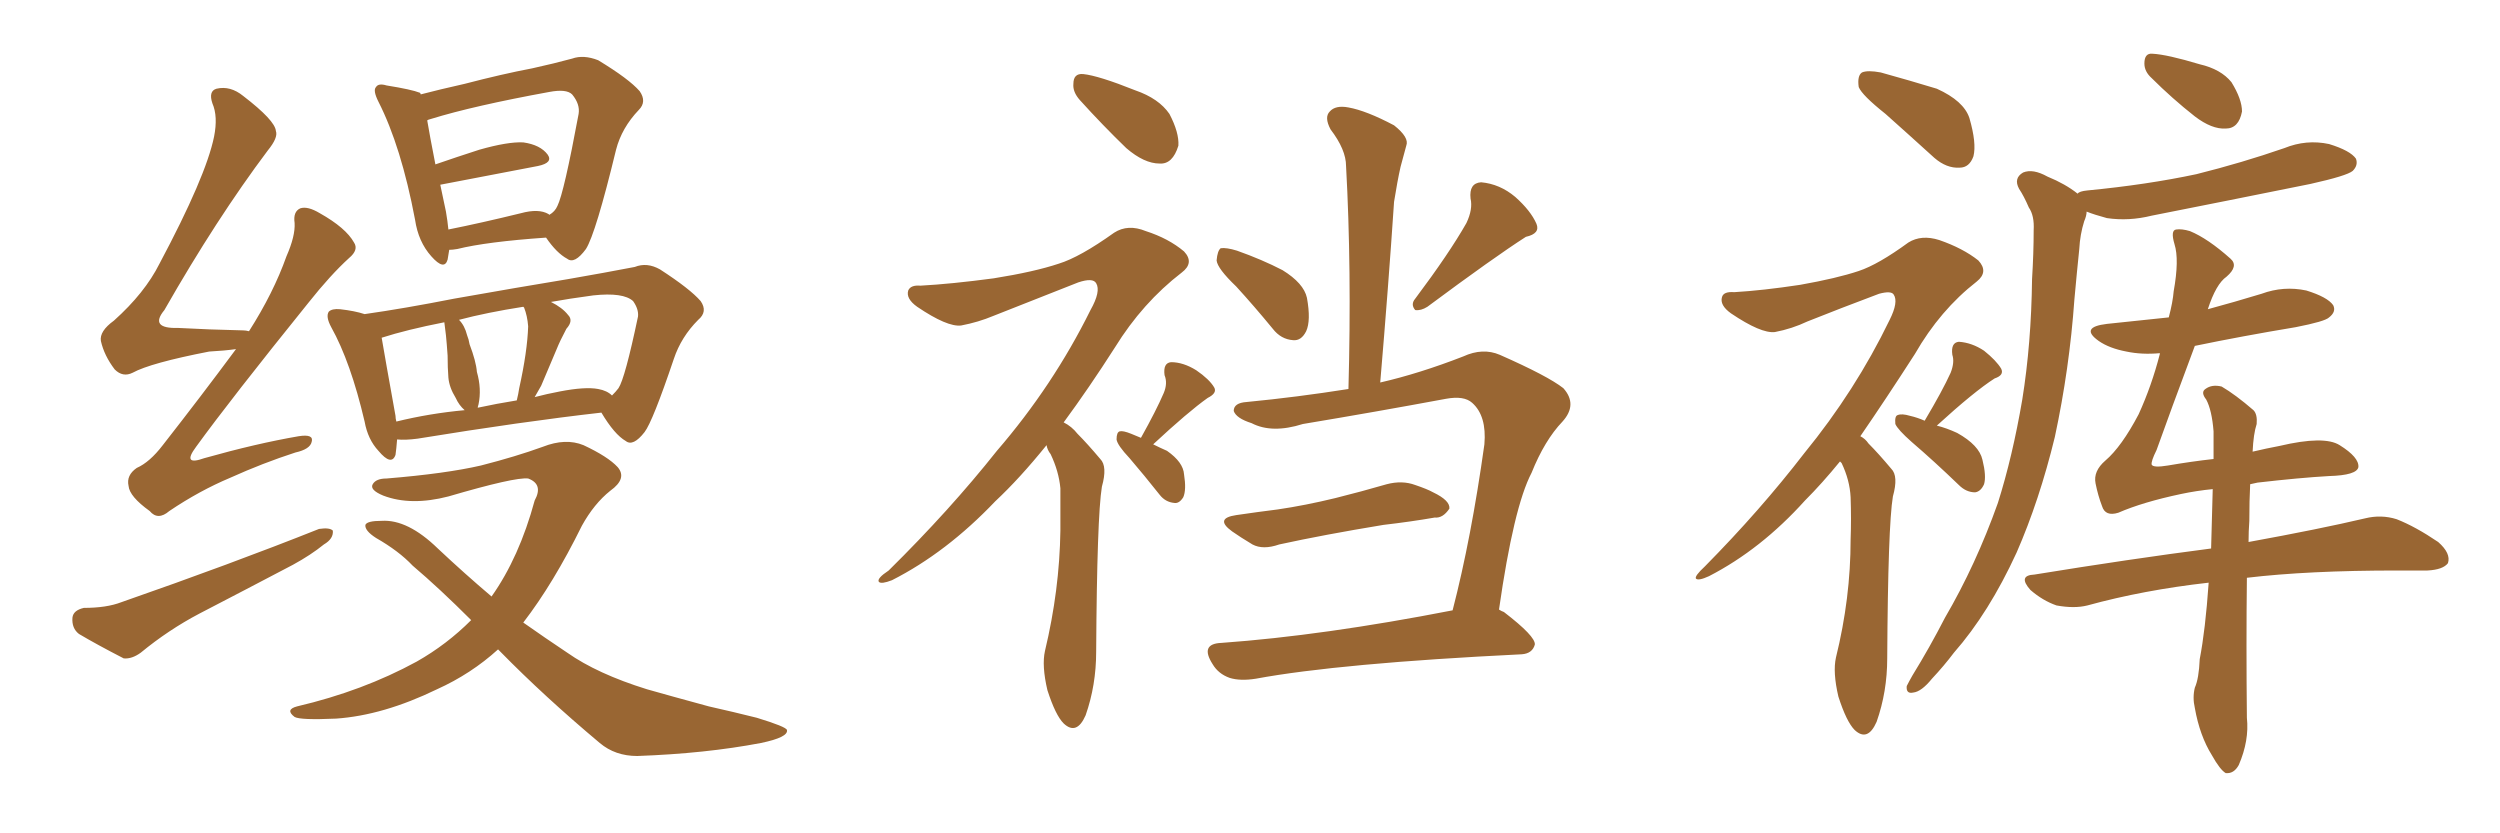 <svg xmlns="http://www.w3.org/2000/svg" xmlns:xlink="http://www.w3.org/1999/xlink" width="450" height="150"><path fill="#996633" padding="10" d="M42.48 62.84L42.48 62.84Q40.43 63.13 37.65 63.28L37.65 63.28Q27.10 65.33 23.88 67.09L23.88 67.09Q22.12 67.97 20.65 66.50L20.65 66.50Q18.75 64.01 18.16 61.38L18.16 61.38Q17.87 59.62 20.51 57.71L20.51 57.71Q26.07 52.73 28.71 47.46L28.71 47.46Q37.06 31.79 38.53 24.61L38.53 24.61Q39.26 20.95 38.23 18.60L38.23 18.60Q37.50 16.41 38.96 15.97L38.96 15.97Q41.46 15.38 43.80 17.29L43.80 17.29Q49.51 21.68 49.66 23.58L49.66 23.58Q50.10 24.76 48.19 27.10L48.19 27.10Q38.96 39.40 29.59 55.81L29.59 55.81Q26.81 59.18 32.08 59.03L32.08 59.03Q37.50 59.33 43.80 59.47L43.80 59.47Q44.24 59.47 44.82 59.62L44.82 59.62Q49.22 52.73 51.56 46.14L51.56 46.14Q53.17 42.48 53.03 40.14L53.03 40.14Q52.73 38.09 54.05 37.50L54.05 37.50Q55.37 37.06 57.57 38.38L57.57 38.38Q62.26 41.02 63.72 43.65L63.72 43.65Q64.60 44.97 62.84 46.44L62.84 46.44Q59.47 49.51 55.52 54.49L55.52 54.49Q41.46 71.92 35.30 80.42L35.30 80.42Q32.67 83.94 36.77 82.47L36.77 82.47Q46.14 79.83 53.76 78.52L53.76 78.52Q56.54 78.08 56.10 79.54L56.10 79.54Q55.81 80.86 53.17 81.45L53.17 81.45Q47.31 83.35 41.46 85.99L41.46 85.99Q35.89 88.33 30.47 91.99L30.47 91.99Q28.42 93.75 26.95 91.99L26.95 91.99Q23.29 89.36 23.14 87.45L23.14 87.45Q22.71 85.55 24.61 84.23L24.61 84.23Q26.95 83.20 29.30 80.13L29.30 80.13Q36.18 71.34 42.48 62.84ZM15.09 109.42L15.09 109.42Q19.19 109.42 21.83 108.40L21.83 108.40Q41.60 101.51 57.42 95.21L57.42 95.21Q59.33 94.92 59.91 95.51L59.91 95.51Q60.06 96.97 58.30 98.00L58.30 98.00Q55.96 99.90 52.73 101.66L52.73 101.66Q44.38 106.05 35.89 110.45L35.89 110.45Q30.32 113.38 25.34 117.48L25.34 117.48Q23.73 118.65 22.27 118.51L22.27 118.51Q17.43 116.02 14.21 114.11L14.21 114.11Q12.89 113.09 13.04 111.18L13.04 111.18Q13.18 109.86 15.09 109.42ZM80.86 44.97L80.86 44.97Q80.71 45.85 80.57 46.73L80.57 46.73Q79.98 48.78 77.64 46.14L77.64 46.14Q75.29 43.51 74.71 39.55L74.71 39.55Q72.22 26.37 68.12 18.31L68.12 18.31Q67.09 16.26 67.68 15.67L67.68 15.67Q68.12 14.94 69.58 15.38L69.58 15.38Q74.12 16.11 75.59 16.70L75.59 16.70Q75.73 16.85 75.73 16.99L75.73 16.99Q79.10 16.11 83.64 15.09L83.64 15.09Q90.38 13.33 95.80 12.30L95.80 12.30Q99.76 11.43 102.98 10.55L102.98 10.55Q105.03 9.81 107.67 10.84L107.67 10.84Q113.23 14.21 115.14 16.41L115.14 16.41Q116.46 18.31 114.99 19.78L114.99 19.78Q111.91 23.00 110.89 26.95L110.89 26.95L110.89 26.95Q107.23 42.04 105.47 44.82L105.47 44.82Q103.42 47.61 102.10 46.58L102.10 46.58Q100.20 45.56 98.29 42.77L98.29 42.77Q87.60 43.51 82.32 44.82L82.32 44.82Q81.45 44.97 80.86 44.97ZM98.73 38.53L98.73 38.53Q98.73 38.53 98.88 38.67L98.88 38.67Q99.90 38.09 100.34 37.06L100.34 37.06Q101.51 34.72 104.15 20.51L104.15 20.51Q104.44 18.75 102.98 16.99L102.98 16.99Q101.95 15.97 98.88 16.55L98.88 16.55Q85.25 19.04 77.64 21.39L77.64 21.39Q77.05 21.53 76.90 21.68L76.90 21.68Q77.34 24.32 78.37 29.59L78.37 29.59Q82.18 28.27 86.28 26.95L86.28 26.95Q91.41 25.49 94.19 25.63L94.19 25.63Q97.27 26.07 98.58 27.83L98.58 27.83Q99.61 29.30 96.83 29.88L96.83 29.88Q89.06 31.35 79.25 33.25L79.25 33.25Q79.69 35.45 80.27 38.09L80.27 38.09Q80.57 39.84 80.71 41.31L80.71 41.31Q86.57 40.14 93.75 38.38L93.75 38.38Q96.97 37.50 98.73 38.53ZM71.48 79.10L71.48 79.10Q71.34 80.86 71.19 81.88L71.19 81.88Q70.46 83.94 68.12 81.15L68.12 81.15Q66.21 79.10 65.63 75.88L65.63 75.88Q63.13 65.19 59.62 58.89L59.62 58.89Q58.59 56.98 59.18 56.10L59.18 56.10Q59.77 55.52 61.23 55.66L61.23 55.66Q63.87 55.96 65.63 56.54L65.63 56.54Q72.80 55.52 81.74 53.76L81.74 53.76Q93.31 51.71 102.25 50.24L102.25 50.24Q108.98 49.07 114.26 48.05L114.26 48.05Q116.46 47.17 118.80 48.49L118.80 48.49Q124.22 52.00 126.12 54.20L126.12 54.20Q127.44 56.10 125.68 57.57L125.68 57.57Q122.61 60.64 121.29 64.60L121.29 64.60L121.29 64.60Q117.48 75.88 116.02 77.78L116.02 77.78Q113.96 80.42 112.65 79.39L112.65 79.39Q110.60 78.22 108.25 74.27L108.25 74.27Q94.04 75.88 75.15 78.96L75.15 78.96Q72.95 79.25 71.48 79.10ZM107.67 70.02L107.67 70.02Q109.28 70.31 110.16 71.19L110.16 71.19Q110.89 70.46 111.33 69.87L111.33 69.87Q112.50 68.12 114.84 56.98L114.84 56.98Q114.99 55.66 113.96 54.20L113.96 54.20Q112.21 52.59 106.79 53.17L106.79 53.17Q102.39 53.76 99.17 54.35L99.17 54.35Q101.22 55.37 102.25 56.69L102.25 56.69Q103.27 57.71 101.95 59.18L101.95 59.18Q100.78 61.38 100.20 62.84L100.20 62.84Q98.73 66.36 97.41 69.43L97.41 69.43Q96.83 70.46 96.24 71.48L96.24 71.48Q98.44 70.90 100.78 70.46L100.78 70.46Q105.32 69.58 107.67 70.02ZM85.99 73.39L85.99 73.39Q89.36 72.66 93.02 72.07L93.02 72.07Q93.31 70.90 93.46 69.87L93.46 69.87Q94.92 63.28 95.07 58.74L95.07 58.74Q94.92 56.84 94.34 55.37L94.34 55.37Q94.19 55.22 94.19 55.22L94.19 55.22Q87.60 56.25 82.62 57.57L82.62 57.57Q83.64 58.59 84.08 60.35L84.08 60.35Q84.38 61.08 84.52 61.96L84.52 61.96Q85.69 65.04 85.84 66.94L85.84 66.94Q86.72 70.02 86.13 72.80L86.13 72.80Q85.99 73.24 85.99 73.39ZM71.34 75.88L71.34 75.88Q77.34 74.41 83.64 73.83L83.64 73.83Q82.62 72.95 82.03 71.63L82.03 71.63Q80.86 69.73 80.71 67.97L80.71 67.97Q80.57 66.21 80.57 64.01L80.57 64.01Q80.42 61.82 80.27 60.35L80.27 60.35Q80.13 59.03 79.98 58.01L79.98 58.01Q73.24 59.33 68.70 60.79L68.70 60.79Q69.29 64.31 71.19 74.85L71.19 74.85Q71.19 75.29 71.34 75.88ZM89.65 116.89L89.65 116.89L89.65 116.89Q84.81 121.29 78.66 124.07L78.66 124.07Q68.99 128.76 60.50 129.35L60.50 129.35Q54.05 129.64 53.03 129.05L53.03 129.05Q51.27 127.73 53.47 127.15L53.47 127.15Q65.33 124.37 75 119.09L75 119.09Q80.42 116.02 84.81 111.62L84.81 111.62Q79.10 105.91 74.27 101.81L74.27 101.81Q71.78 99.17 67.68 96.83L67.68 96.83Q65.63 95.51 65.77 94.48L65.77 94.48Q66.06 93.75 68.70 93.75L68.70 93.75Q73.39 93.46 78.81 98.73L78.81 98.73Q83.64 103.27 88.48 107.37L88.48 107.37Q93.46 100.34 96.24 90.09L96.24 90.09Q97.85 87.16 95.07 86.13L95.07 86.13Q92.72 85.84 80.71 89.36L80.71 89.36Q73.97 91.11 68.99 89.21L68.99 89.21Q66.50 88.18 67.09 87.16L67.09 87.16Q67.68 86.13 69.58 86.13L69.58 86.13Q80.27 85.25 86.57 83.79L86.57 83.79Q92.87 82.18 97.71 80.42L97.71 80.42Q101.81 78.81 105.03 80.13L105.03 80.13Q109.42 82.18 111.18 84.08L111.18 84.08Q112.94 86.13 109.86 88.33L109.86 88.33Q106.93 90.67 104.74 94.63L104.74 94.63Q99.61 105.03 94.19 112.06L94.19 112.06Q98.14 114.84 102.10 117.48L102.10 117.48Q107.52 121.29 116.46 124.07L116.46 124.07Q120.56 125.24 127.59 127.15L127.59 127.15Q132.13 128.17 136.23 129.20L136.23 129.20Q141.50 130.81 141.65 131.40L141.65 131.40Q141.94 132.71 136.96 133.74L136.96 133.74Q127.00 135.64 114.70 136.08L114.70 136.08Q110.74 136.08 107.96 133.74L107.96 133.74Q98.00 125.39 90.09 117.33L90.09 117.33Q89.79 117.04 89.65 116.89ZM194.38 18.02L194.38 18.02Q193.07 16.55 193.21 15.09L193.21 15.09Q193.21 13.18 194.97 13.33L194.97 13.33Q197.75 13.62 204.35 16.26L204.35 16.26Q208.59 17.72 210.50 20.51L210.50 20.51Q212.26 23.88 212.11 26.22L212.11 26.22Q211.08 29.59 208.74 29.44L208.74 29.44Q205.96 29.44 202.73 26.66L202.73 26.66Q198.49 22.56 194.38 18.02ZM188.38 80.13L188.38 80.13Q183.54 86.13 179.15 90.23L179.15 90.23Q170.36 99.46 160.55 104.44L160.55 104.44Q158.64 105.18 158.20 104.74L158.20 104.74Q157.76 104.15 159.96 102.69L159.96 102.69Q170.95 91.85 179.44 81.15L179.44 81.15Q189.55 69.43 196.29 55.81L196.29 55.81Q198.19 52.44 197.31 50.98L197.31 50.98Q196.73 49.95 194.09 50.83L194.09 50.83Q185.89 54.05 178.86 56.84L178.86 56.84Q176.07 58.01 173.00 58.59L173.00 58.59Q170.51 58.89 165.09 55.22L165.09 55.22Q163.04 53.76 163.48 52.29L163.48 52.29Q163.92 51.27 165.67 51.42L165.67 51.42Q171.24 51.12 178.86 50.10L178.86 50.10Q186.18 48.93 190.58 47.46L190.58 47.46Q194.38 46.29 200.54 41.89L200.54 41.89Q203.03 40.28 206.25 41.60L206.25 41.60Q210.35 42.92 213.13 45.26L213.13 45.26Q215.04 47.31 212.70 49.07L212.70 49.07Q205.66 54.49 200.68 62.55L200.68 62.55Q196.00 69.87 191.46 76.03L191.46 76.03Q192.92 76.76 193.95 78.08L193.95 78.08Q195.70 79.83 198.05 82.62L198.05 82.62Q199.37 83.94 198.34 87.60L198.34 87.60Q197.46 93.02 197.31 117.33L197.31 117.33Q197.31 123.34 195.41 128.76L195.41 128.76Q193.80 132.42 191.46 130.22L191.46 130.22Q189.99 128.76 188.53 124.22L188.53 124.22Q187.50 119.82 188.09 117.19L188.09 117.19Q190.72 106.20 190.87 95.51L190.87 95.51Q190.87 91.85 190.87 87.89L190.87 87.89Q190.58 84.81 189.11 81.74L189.11 81.74Q188.53 81.01 188.38 80.13ZM205.37 78.81L205.37 78.81Q208.15 73.83 209.47 70.75L209.47 70.75Q210.21 68.99 209.62 67.53L209.62 67.53Q209.33 65.33 210.79 65.19L210.79 65.19Q212.99 65.19 215.33 66.65L215.33 66.65Q217.68 68.26 218.55 69.73L218.55 69.73Q219.14 70.75 217.38 71.63L217.38 71.63Q213.87 74.12 207.57 79.98L207.57 79.98Q208.74 80.57 210.06 81.15L210.06 81.15Q212.99 83.20 213.13 85.40L213.13 85.40Q213.57 88.18 212.99 89.50L212.99 89.50Q212.26 90.67 211.38 90.53L211.38 90.53Q209.77 90.38 208.74 89.06L208.74 89.06Q205.96 85.55 203.32 82.47L203.32 82.47Q201.12 80.13 200.98 79.10L200.98 79.10Q200.98 77.78 201.56 77.64L201.56 77.64Q202.15 77.49 203.61 78.08L203.61 78.08Q204.35 78.37 205.37 78.81ZM222.51 51.56L222.51 51.56Q219.14 48.34 218.99 46.88L218.99 46.88Q219.14 45.12 219.73 44.68L219.73 44.68Q220.75 44.53 222.66 45.12L222.66 45.12Q227.20 46.73 230.86 48.63L230.86 48.63Q234.67 50.98 235.25 53.61L235.25 53.61Q235.99 57.71 235.11 59.62L235.11 59.62Q234.23 61.38 232.76 61.23L232.76 61.23Q230.57 61.08 229.10 59.18L229.10 59.18Q225.73 55.08 222.51 51.56ZM263.96 40.14L263.96 40.14Q265.14 37.65 264.70 35.74L264.70 35.74Q264.40 32.96 266.60 32.81L266.60 32.81Q269.97 33.11 272.75 35.45L272.75 35.45Q275.54 37.94 276.56 40.28L276.56 40.28Q277.29 42.04 274.66 42.63L274.66 42.63Q268.95 46.29 256.93 55.22L256.93 55.22Q255.76 55.96 254.74 55.81L254.74 55.81Q253.86 54.79 254.74 53.76L254.74 53.76Q260.89 45.56 263.96 40.14ZM222.51 92.72L222.51 92.72Q226.46 92.14 229.98 91.70L229.98 91.70Q234.96 90.97 240.38 89.65L240.38 89.65Q245.07 88.48 249.61 87.16L249.61 87.16Q252.39 86.43 254.74 87.30L254.74 87.30Q256.93 88.04 257.96 88.62L257.96 88.62Q261.04 90.09 260.89 91.55L260.89 91.55Q259.72 93.31 258.25 93.16L258.25 93.16Q254.00 93.90 249.02 94.48L249.02 94.48Q238.33 96.24 230.27 98.00L230.27 98.00Q227.34 99.02 225.44 98.00L225.44 98.00Q223.24 96.68 221.78 95.65L221.78 95.65Q218.55 93.31 222.51 92.72ZM261.47 109.86L261.47 109.86L261.47 109.86Q264.84 96.83 267.19 79.98L267.19 79.98Q267.63 74.85 264.99 72.51L264.99 72.51Q263.53 71.19 260.30 71.78L260.30 71.78Q247.71 74.12 234.52 76.32L234.52 76.32Q228.96 78.08 225.29 76.17L225.29 76.17Q222.51 75.29 222.07 73.97L222.07 73.97Q222.07 72.51 224.41 72.36L224.41 72.36Q233.50 71.48 242.72 70.02L242.72 70.02Q243.31 48.34 242.29 29.88L242.29 29.88Q242.29 26.95 239.50 23.29L239.50 23.29Q238.33 21.09 239.36 20.07L239.36 20.07Q240.38 18.90 242.72 19.34L242.72 19.34Q245.95 19.92 250.93 22.56L250.93 22.56Q253.71 24.76 253.13 26.22L253.13 26.22Q252.69 27.83 252.10 30.03L252.10 30.03Q251.51 32.67 250.93 36.33L250.93 36.33Q249.90 51.71 248.44 68.85L248.44 68.85Q255.47 67.24 263.38 64.16L263.38 64.16Q266.89 62.55 269.97 63.87L269.97 63.87Q278.61 67.68 281.40 69.87L281.40 69.87Q284.03 72.80 281.25 75.88L281.25 75.88Q278.03 79.25 275.68 85.11L275.68 85.11Q272.46 91.26 269.82 109.72L269.82 109.72Q270.26 110.01 270.70 110.16L270.70 110.16Q276.42 114.55 276.27 116.02L276.27 116.02Q275.83 117.63 273.93 117.77L273.93 117.77Q241.11 119.38 226.03 122.17L226.03 122.17Q223.24 122.61 221.34 122.02L221.34 122.02Q219.29 121.29 218.26 119.53L218.26 119.53Q215.92 115.87 219.87 115.72L219.87 115.72Q238.18 114.40 261.47 109.86ZM339.40 20.51L339.40 20.51Q335.16 17.14 334.57 15.67L334.57 15.67Q334.28 13.62 335.16 13.04L335.16 13.04Q336.18 12.60 338.53 13.04L338.53 13.04Q343.80 14.50 348.63 15.97L348.63 15.97Q353.47 18.16 354.49 21.24L354.49 21.24Q355.81 25.78 355.22 28.13L355.22 28.13Q354.49 30.18 352.73 30.18L352.73 30.18Q350.39 30.32 348.19 28.42L348.19 28.42Q343.51 24.17 339.40 20.51ZM331.20 83.06L331.20 83.06Q327.98 87.01 324.90 90.09L324.90 90.09Q316.99 98.88 307.62 103.71L307.62 103.71Q305.71 104.59 305.27 104.15L305.27 104.15Q304.98 103.71 306.88 101.95L306.88 101.95Q316.85 91.85 324.76 81.59L324.76 81.59Q333.98 70.31 340.14 57.57L340.14 57.57Q341.75 54.35 340.87 53.03L340.87 53.03Q340.43 52.29 338.23 52.88L338.23 52.88Q331.20 55.52 325.34 57.86L325.34 57.86Q322.56 59.18 319.48 59.77L319.48 59.77Q316.99 60.06 311.57 56.40L311.57 56.40Q309.52 54.93 309.96 53.47L309.96 53.47Q310.25 52.44 312.16 52.59L312.16 52.59Q317.29 52.29 324.02 51.27L324.02 51.27Q330.62 50.10 334.57 48.78L334.57 48.78Q338.09 47.61 343.51 43.65L343.51 43.65Q345.85 42.19 349.07 43.21L349.07 43.21Q353.32 44.68 356.10 46.88L356.10 46.88Q358.01 48.93 355.81 50.68L355.81 50.68Q349.22 55.81 344.68 63.72L344.68 63.72Q339.40 71.92 334.86 78.52L334.86 78.52Q335.74 78.96 336.33 79.83L336.33 79.83Q338.09 81.59 340.43 84.38L340.43 84.38Q341.75 85.69 340.72 89.36L340.72 89.36Q339.84 94.63 339.70 118.51L339.70 118.51Q339.70 124.51 337.79 129.93L337.79 129.93Q336.18 133.59 333.84 131.40L333.84 131.40Q332.37 129.93 330.91 125.39L330.91 125.39Q329.88 121.00 330.47 118.36L330.47 118.36Q333.11 107.67 333.11 97.12L333.11 97.12Q333.25 93.46 333.11 89.50L333.11 89.50Q332.96 86.43 331.49 83.35L331.49 83.35Q331.35 83.20 331.20 83.06ZM346.44 75.73L346.44 75.73Q349.66 70.31 351.12 67.09L351.12 67.09Q351.86 65.19 351.42 63.87L351.42 63.87Q351.12 61.67 352.59 61.52L352.59 61.52Q354.93 61.67 357.13 63.13L357.13 63.13Q359.33 64.89 360.21 66.36L360.21 66.36Q360.79 67.53 359.03 68.12L359.03 68.12Q355.37 70.46 348.63 76.61L348.63 76.61Q350.39 77.05 352.29 77.93L352.29 77.93Q356.25 80.13 356.84 82.76L356.84 82.76Q357.57 85.69 357.13 87.16L357.13 87.16Q356.54 88.48 355.52 88.62L355.52 88.62Q353.91 88.62 352.59 87.30L352.59 87.30Q348.19 83.06 344.09 79.54L344.09 79.54Q341.60 77.34 341.16 76.32L341.16 76.32Q341.02 74.85 341.60 74.71L341.60 74.71Q342.33 74.41 343.80 74.85L343.80 74.85Q345.12 75.15 346.44 75.73ZM387.30 14.06L387.30 14.06Q385.99 12.89 385.99 11.43L385.99 11.43Q385.99 9.52 387.45 9.67L387.45 9.67Q390.09 9.81 395.95 11.57L395.95 11.57Q399.76 12.45 401.66 14.79L401.66 14.79Q403.56 17.87 403.56 20.07L403.56 20.07Q402.98 23.14 400.63 23.14L400.63 23.14Q398.14 23.29 395.07 20.95L395.07 20.95Q390.97 17.72 387.30 14.06ZM373.97 34.86L373.97 34.86Q374.27 34.42 375.73 34.28L375.73 34.28Q386.43 33.25 395.36 31.35L395.36 31.35Q403.56 29.30 411.18 26.66L411.18 26.66Q415.14 25.05 419.24 25.93L419.24 25.93Q423.05 27.10 424.07 28.56L424.07 28.56Q424.51 29.74 423.49 30.76L423.49 30.76Q422.46 31.64 415.87 33.11L415.87 33.11Q401.37 36.04 387.30 38.82L387.30 38.82Q383.20 39.84 379.25 39.26L379.25 39.26Q377.05 38.67 375.59 38.09L375.59 38.09Q375.59 38.82 375.15 39.84L375.15 39.84Q374.41 42.19 374.27 44.82L374.27 44.82Q373.83 49.07 373.39 53.91L373.39 53.91Q372.51 66.36 369.87 78.66L369.87 78.66Q367.09 90.09 362.99 99.46L362.99 99.46Q358.01 110.30 351.71 117.48L351.71 117.48Q349.95 119.82 347.75 122.17L347.75 122.17Q345.85 124.51 344.38 124.66L344.38 124.66Q343.07 124.95 343.21 123.49L343.21 123.49Q343.65 122.61 344.24 121.58L344.24 121.58Q347.31 116.60 350.10 111.18L350.10 111.18Q355.66 101.66 359.62 90.53L359.62 90.53Q362.26 82.18 364.01 71.92L364.01 71.92Q365.63 61.82 365.77 50.24L365.77 50.24Q366.06 45.56 366.06 41.46L366.06 41.46Q366.21 38.82 365.19 37.35L365.19 37.35Q364.31 35.30 363.43 33.98L363.43 33.98Q362.40 32.08 364.16 31.05L364.16 31.05Q365.92 30.32 368.55 31.79L368.55 31.79Q371.78 33.11 373.97 34.86ZM405.03 87.16L405.03 87.16L405.03 87.16Q404.88 90.09 404.88 93.75L404.88 93.75Q404.74 95.65 404.74 97.56L404.74 97.56Q417.63 95.21 425.68 93.31L425.68 93.31Q428.61 92.58 431.40 93.46L431.40 93.46Q434.77 94.78 438.87 97.56L438.87 97.56Q441.21 99.61 440.63 101.37L440.63 101.37Q439.75 102.54 436.96 102.69L436.96 102.69Q434.33 102.69 431.54 102.69L431.54 102.69Q415.43 102.69 404.44 104.00L404.44 104.00Q404.30 115.87 404.44 129.20L404.44 129.20Q404.88 133.30 402.98 137.70L402.98 137.70Q402.10 139.31 400.63 139.16L400.63 139.16Q399.61 138.57 398.14 135.94L398.14 135.94Q395.95 132.42 395.07 127.44L395.07 127.44Q394.63 125.54 395.07 123.78L395.07 123.78Q395.80 122.17 395.95 118.65L395.95 118.65Q396.97 113.38 397.56 104.88L397.56 104.88Q385.84 106.20 375.73 108.98L375.73 108.98Q373.39 109.57 370.17 108.98L370.17 108.98Q367.68 108.11 365.48 106.20L365.48 106.20Q363.13 103.56 366.21 103.42L366.21 103.42Q383.35 100.63 398.00 98.73L398.00 98.73Q398.14 92.87 398.29 88.04L398.29 88.04Q395.36 88.33 392.58 88.92L392.58 88.92Q385.69 90.38 381.30 92.29L381.30 92.29Q378.96 93.02 378.37 91.11L378.37 91.11Q377.64 89.21 377.20 87.01L377.20 87.01Q376.76 84.81 378.96 82.91L378.96 82.91Q381.88 80.42 384.96 74.56L384.96 74.56Q387.30 69.43 388.77 63.72L388.77 63.72Q388.77 63.57 388.77 63.57L388.77 63.57Q385.55 63.87 382.76 63.28L382.76 63.28Q379.69 62.70 377.78 61.38L377.78 61.38Q374.27 58.89 379.25 58.30L379.25 58.30Q384.96 57.71 390.38 57.13L390.38 57.13Q391.11 54.35 391.26 52.44L391.26 52.44Q392.29 46.73 391.41 43.95L391.41 43.95Q390.67 41.46 391.70 41.31L391.70 41.31Q392.72 41.16 394.19 41.60L394.19 41.60Q397.41 42.92 401.51 46.58L401.51 46.58Q402.98 47.90 400.78 49.80L400.78 49.80Q398.88 51.12 397.41 55.66L397.41 55.66Q402.25 54.35 407.08 52.88L407.08 52.88Q411.04 51.42 415.14 52.29L415.14 52.29Q418.95 53.47 419.97 54.93L419.97 54.93Q420.56 56.10 419.24 57.13L419.24 57.13Q418.51 57.86 413.23 58.89L413.23 58.89Q403.56 60.50 395.07 62.26L395.07 62.26Q390.53 74.41 388.18 81.01L388.18 81.01Q387.16 83.06 387.30 83.64L387.30 83.64Q387.60 84.23 390.23 83.79L390.23 83.79Q394.48 83.06 398.44 82.62L398.44 82.62Q398.44 79.83 398.44 77.64L398.44 77.64Q398.14 73.83 397.12 71.92L397.12 71.92Q396.09 70.61 396.97 70.02L396.97 70.02Q398.14 69.14 399.90 69.58L399.90 69.58Q402.39 71.04 405.62 73.83L405.62 73.83Q406.35 74.56 406.20 76.32L406.20 76.32Q405.62 78.08 405.47 81.30L405.47 81.30Q407.96 80.71 410.30 80.27L410.30 80.27Q418.36 78.37 421.14 80.13L421.14 80.13Q424.66 82.32 424.51 84.08L424.51 84.08Q424.22 85.55 419.24 85.69L419.24 85.69Q413.96 85.99 406.35 86.87L406.35 86.87Q405.62 87.01 405.03 87.16Z"/></svg>